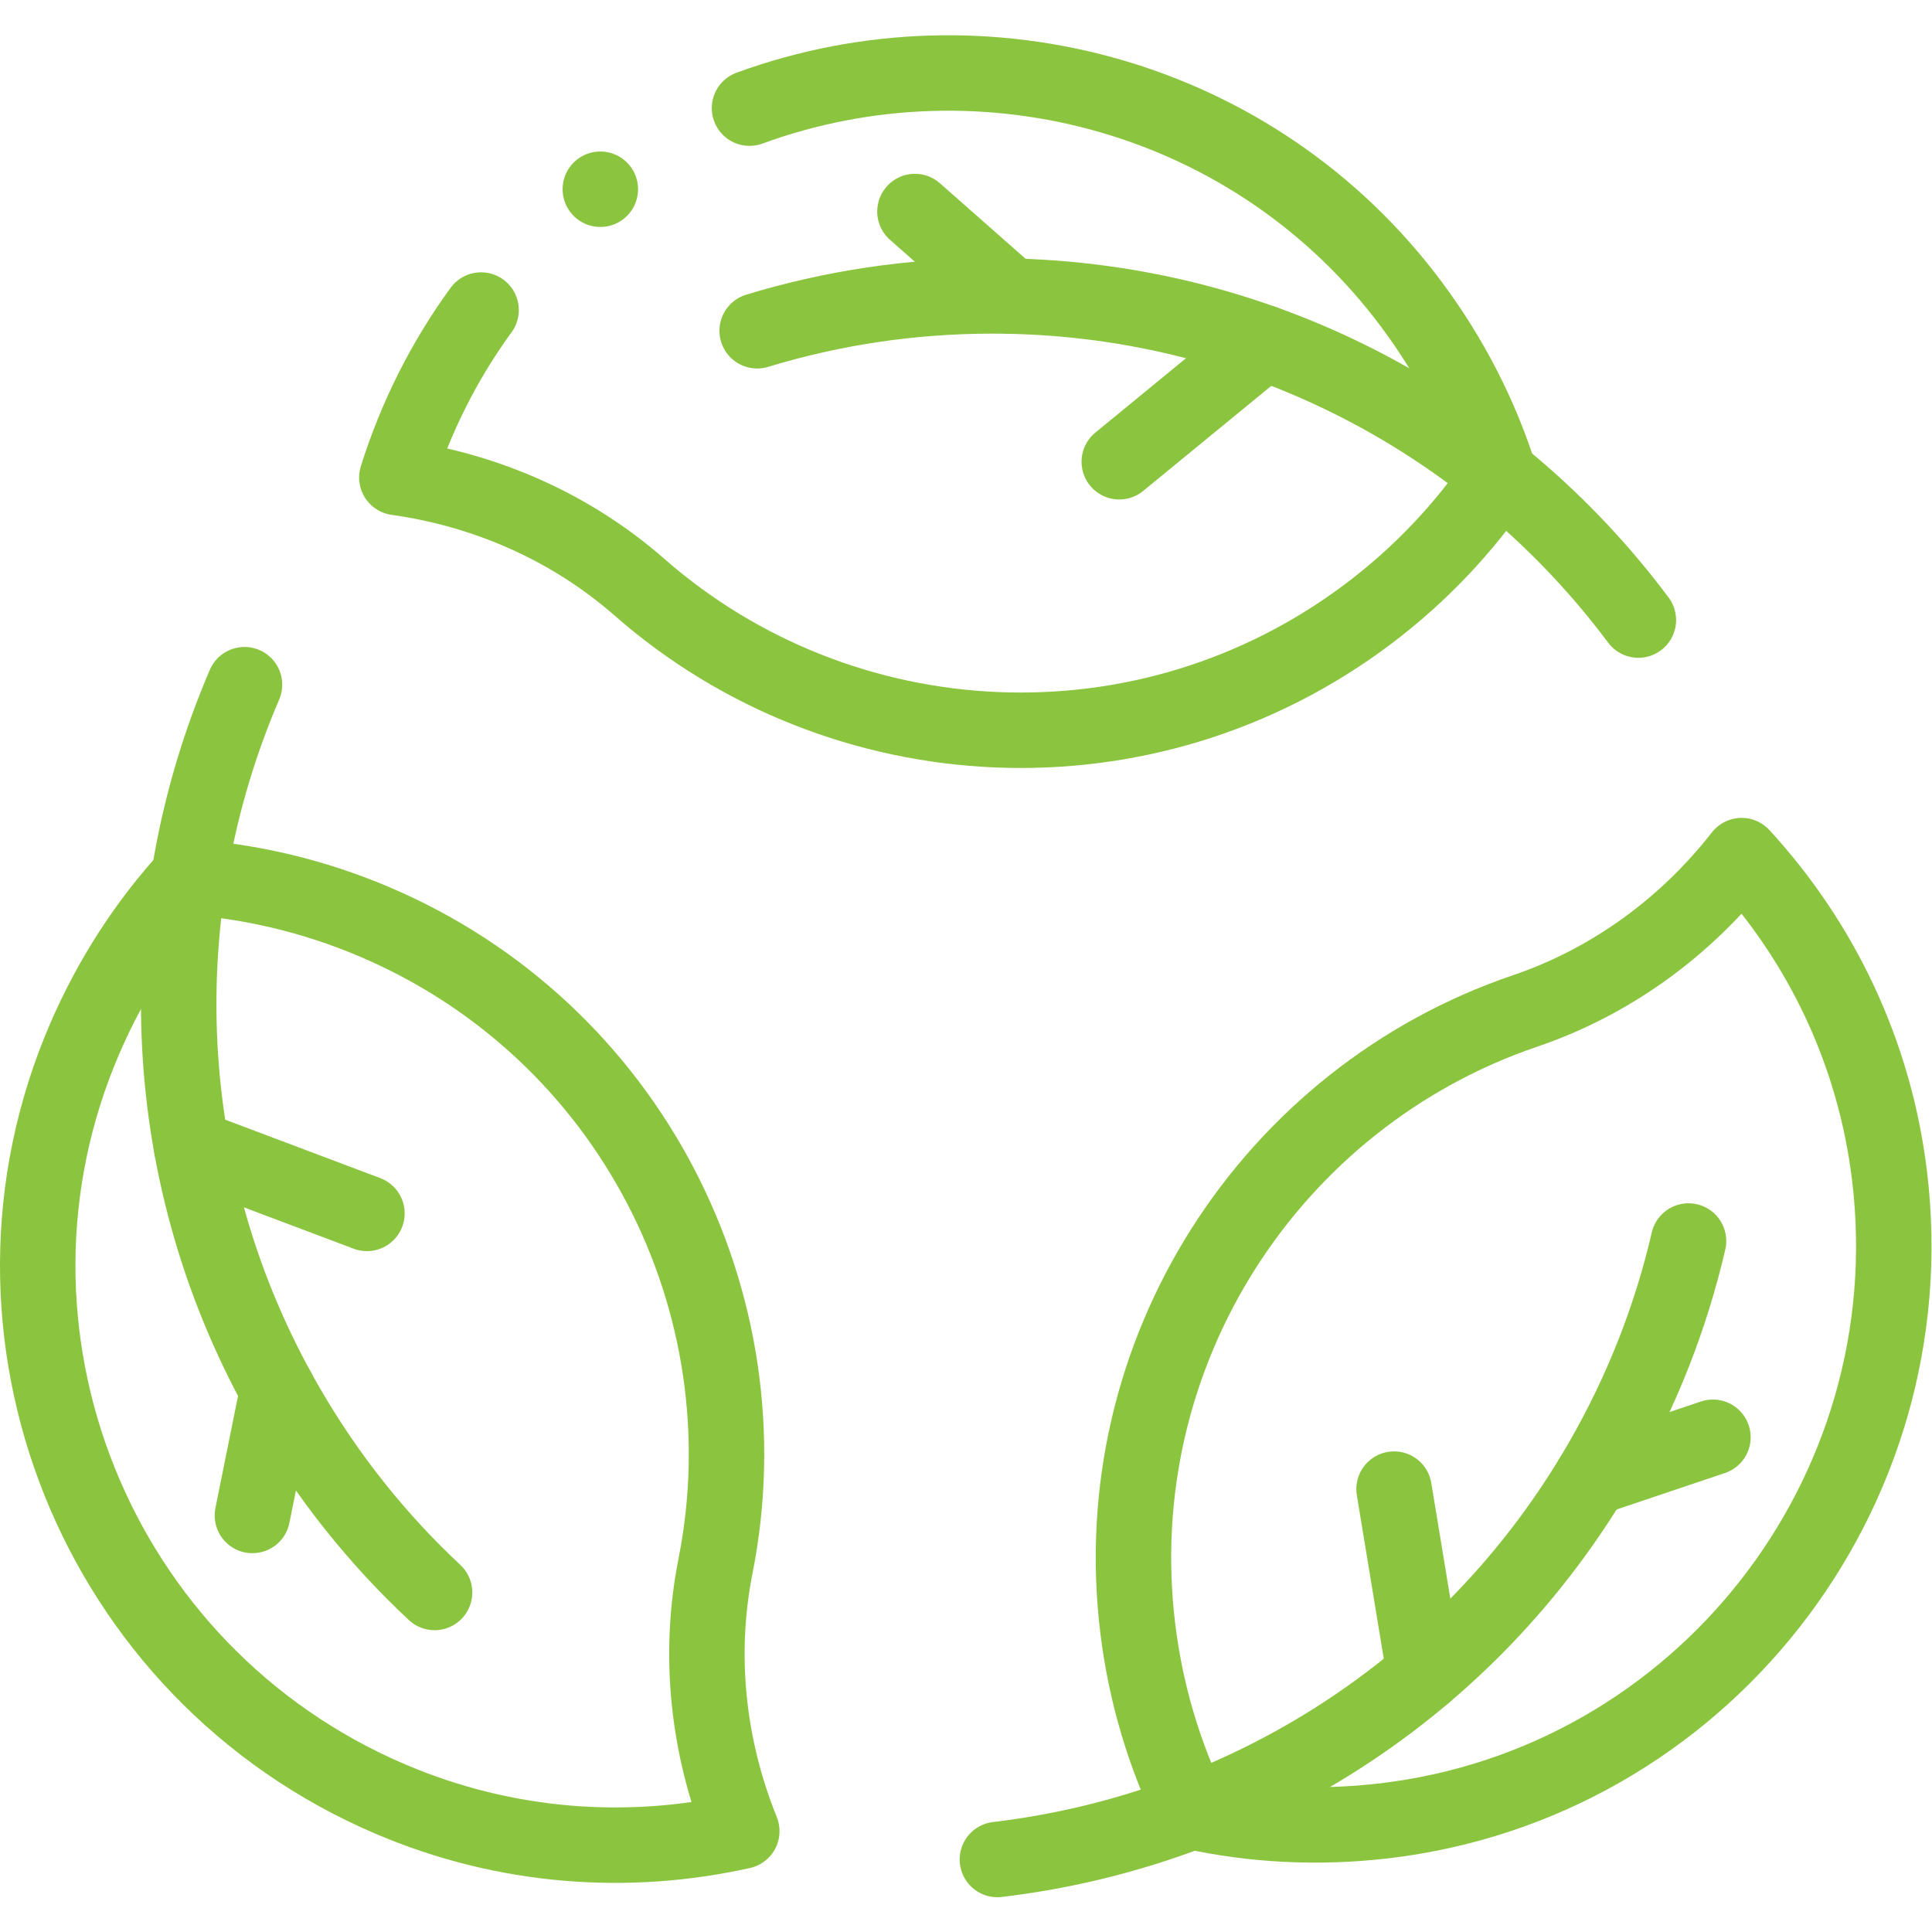 <?xml version="1.0" encoding="UTF-8"?> <svg xmlns="http://www.w3.org/2000/svg" xmlns:xlink="http://www.w3.org/1999/xlink" version="1.1" width="512" height="512" x="0" y="0" viewBox="0 0 682.667 682.667" style="enable-background:new 0 0 512 512" xml:space="preserve" class=""><g><defs><clipPath id="a"><path d="M0 512h512V0H0Z" fill="#8bc53f" opacity="1" data-original="#000000"></path></clipPath></defs><g clip-path="url(#a)" transform="matrix(1.333 0 0 -1.333 0 682.667)"><path d="M0 0c-9.933-13.631-17.398-28.664-22.325-44.389C1.47-47.723 23.953-57.658 42.022-73.496c53.472-46.87 134.225-51.487 193.233-6.982 13.91 10.491 25.522 22.898 34.758 36.571-5.05 15.886-12.812 31.192-23.32 45.309-41.267 55.44-113.398 74.842-175.538 52.118" style="stroke-width:20;stroke-linecap:round;stroke-linejoin:round;stroke-miterlimit:10;stroke-dasharray:none;stroke-opacity:1" transform="translate(127.523 429.944)" fill="none" stroke="#8bc53f" stroke-width="20" stroke-linecap="round" stroke-linejoin="round" stroke-miterlimit="10" stroke-dasharray="none" stroke-opacity="" data-original="#000000" opacity="1"></path><path d="M0 0c-38.937 52.159-101.144 85.93-171.238 85.93-21.689 0-42.622-3.233-62.346-9.244" style="stroke-width:20;stroke-linecap:round;stroke-linejoin:round;stroke-miterlimit:10;stroke-dasharray:none;stroke-opacity:1" transform="translate(434.293 347.76)" fill="none" stroke="#8bc53f" stroke-width="20" stroke-linecap="round" stroke-linejoin="round" stroke-miterlimit="10" stroke-dasharray="none" stroke-opacity="" data-original="#000000" opacity="1"></path><path d="m0 0 38.409 31.5" style="stroke-width:20;stroke-linecap:round;stroke-linejoin:round;stroke-miterlimit:10;stroke-dasharray:none;stroke-opacity:1" transform="translate(296.694 389.73)" fill="none" stroke="#8bc53f" stroke-width="20" stroke-linecap="round" stroke-linejoin="round" stroke-miterlimit="10" stroke-dasharray="none" stroke-opacity="" data-original="#000000" opacity="1"></path><path d="m0 0-25.439 22.428" style="stroke-width:20;stroke-linecap:round;stroke-linejoin:round;stroke-miterlimit:10;stroke-dasharray:none;stroke-opacity:1" transform="translate(267.97 433.63)" fill="none" stroke="#8bc53f" stroke-width="20" stroke-linecap="round" stroke-linejoin="round" stroke-miterlimit="10" stroke-dasharray="none" stroke-opacity="" data-original="#000000" opacity="1"></path><path d="M0 0c30.553-13.043 63.021-15.236 93.146-8.501-9.011 22.274-11.649 46.712-6.967 70.28 13.855 69.743-22.524 141.986-90.57 170.836-16.041 6.801-32.591 10.653-49.05 11.815-11.234-12.317-20.608-26.691-27.58-42.85C-114.491 124.001-78.255 33.407 0 0Z" style="stroke-width:20;stroke-linecap:round;stroke-linejoin:round;stroke-miterlimit:10;stroke-dasharray:none;stroke-opacity:1" transform="translate(103.487 35.232)" fill="none" stroke="#8bc53f" stroke-width="20" stroke-linecap="round" stroke-linejoin="round" stroke-miterlimit="10" stroke-dasharray="none" stroke-opacity="" data-original="#000000" opacity="1"></path><path d="M0 0c-25.702-59.799-23.846-130.558 11.202-191.262 10.845-18.783 24.111-35.295 39.179-49.37" style="stroke-width:20;stroke-linecap:round;stroke-linejoin:round;stroke-miterlimit:10;stroke-dasharray:none;stroke-opacity:1" transform="translate(64.815 330.633)" fill="none" stroke="#8bc53f" stroke-width="20" stroke-linecap="round" stroke-linejoin="round" stroke-miterlimit="10" stroke-dasharray="none" stroke-opacity="" data-original="#000000" opacity="1"></path><path d="m0 0-46.484 17.514" style="stroke-width:20;stroke-linecap:round;stroke-linejoin:round;stroke-miterlimit:10;stroke-dasharray:none;stroke-opacity:1" transform="translate(97.269 190.484)" fill="none" stroke="#8bc53f" stroke-width="20" stroke-linecap="round" stroke-linejoin="round" stroke-miterlimit="10" stroke-dasharray="none" stroke-opacity="" data-original="#000000" opacity="1"></path><path d="m0 0-6.703-33.246" style="stroke-width:20;stroke-linecap:round;stroke-linejoin:round;stroke-miterlimit:10;stroke-dasharray:none;stroke-opacity:1" transform="translate(73.612 143.66)" fill="none" stroke="#8bc53f" stroke-width="20" stroke-linecap="round" stroke-linejoin="round" stroke-miterlimit="10" stroke-dasharray="none" stroke-opacity="" data-original="#000000" opacity="1"></path><path d="M0 0c-3.98 32.981-18.316 62.197-39.21 84.917-14.785-18.94-34.631-33.444-57.382-41.173-67.326-22.873-111.701-90.499-102.663-163.854 2.131-17.292 7.069-33.552 14.293-48.386 16.283-3.57 33.419-4.501 50.899-2.46C-50.143-161.152 10.196-84.474 0 0Z" style="stroke-width:20;stroke-linecap:round;stroke-linejoin:round;stroke-miterlimit:10;stroke-dasharray:none;stroke-opacity:1" transform="translate(500.876 200.41)" fill="none" stroke="#8bc53f" stroke-width="20" stroke-linecap="round" stroke-linejoin="round" stroke-miterlimit="10" stroke-dasharray="none" stroke-opacity="" data-original="#000000" opacity="1"></path><path d="M0 0c64.64 7.641 124.989 44.628 160.037 105.332 10.845 18.783 18.511 38.529 23.167 58.615" style="stroke-width:20;stroke-linecap:round;stroke-linejoin:round;stroke-miterlimit:10;stroke-dasharray:none;stroke-opacity:1" transform="translate(264.387 19.22)" fill="none" stroke="#8bc53f" stroke-width="20" stroke-linecap="round" stroke-linejoin="round" stroke-miterlimit="10" stroke-dasharray="none" stroke-opacity="" data-original="#000000" opacity="1"></path><path d="m0 0 8.075-49.013" style="stroke-width:20;stroke-linecap:round;stroke-linejoin:round;stroke-miterlimit:10;stroke-dasharray:none;stroke-opacity:1" transform="translate(369.533 117.4)" fill="none" stroke="#8bc53f" stroke-width="20" stroke-linecap="round" stroke-linejoin="round" stroke-miterlimit="10" stroke-dasharray="none" stroke-opacity="" data-original="#000000" opacity="1"></path><path d="m0 0 32.144 10.818" style="stroke-width:20;stroke-linecap:round;stroke-linejoin:round;stroke-miterlimit:10;stroke-dasharray:none;stroke-opacity:1" transform="translate(421.913 120.325)" fill="none" stroke="#8bc53f" stroke-width="20" stroke-linecap="round" stroke-linejoin="round" stroke-miterlimit="10" stroke-dasharray="none" stroke-opacity="" data-original="#000000" opacity="1"></path><path d="M0 0v0" style="stroke-width:20;stroke-linecap:round;stroke-linejoin:round;stroke-miterlimit:10;stroke-dasharray:none;stroke-opacity:1" transform="translate(159.133 461.97)" fill="none" stroke="#8bc53f" stroke-width="20" stroke-linecap="round" stroke-linejoin="round" stroke-miterlimit="10" stroke-dasharray="none" stroke-opacity="" data-original="#000000" opacity="1"></path></g></g></svg> 